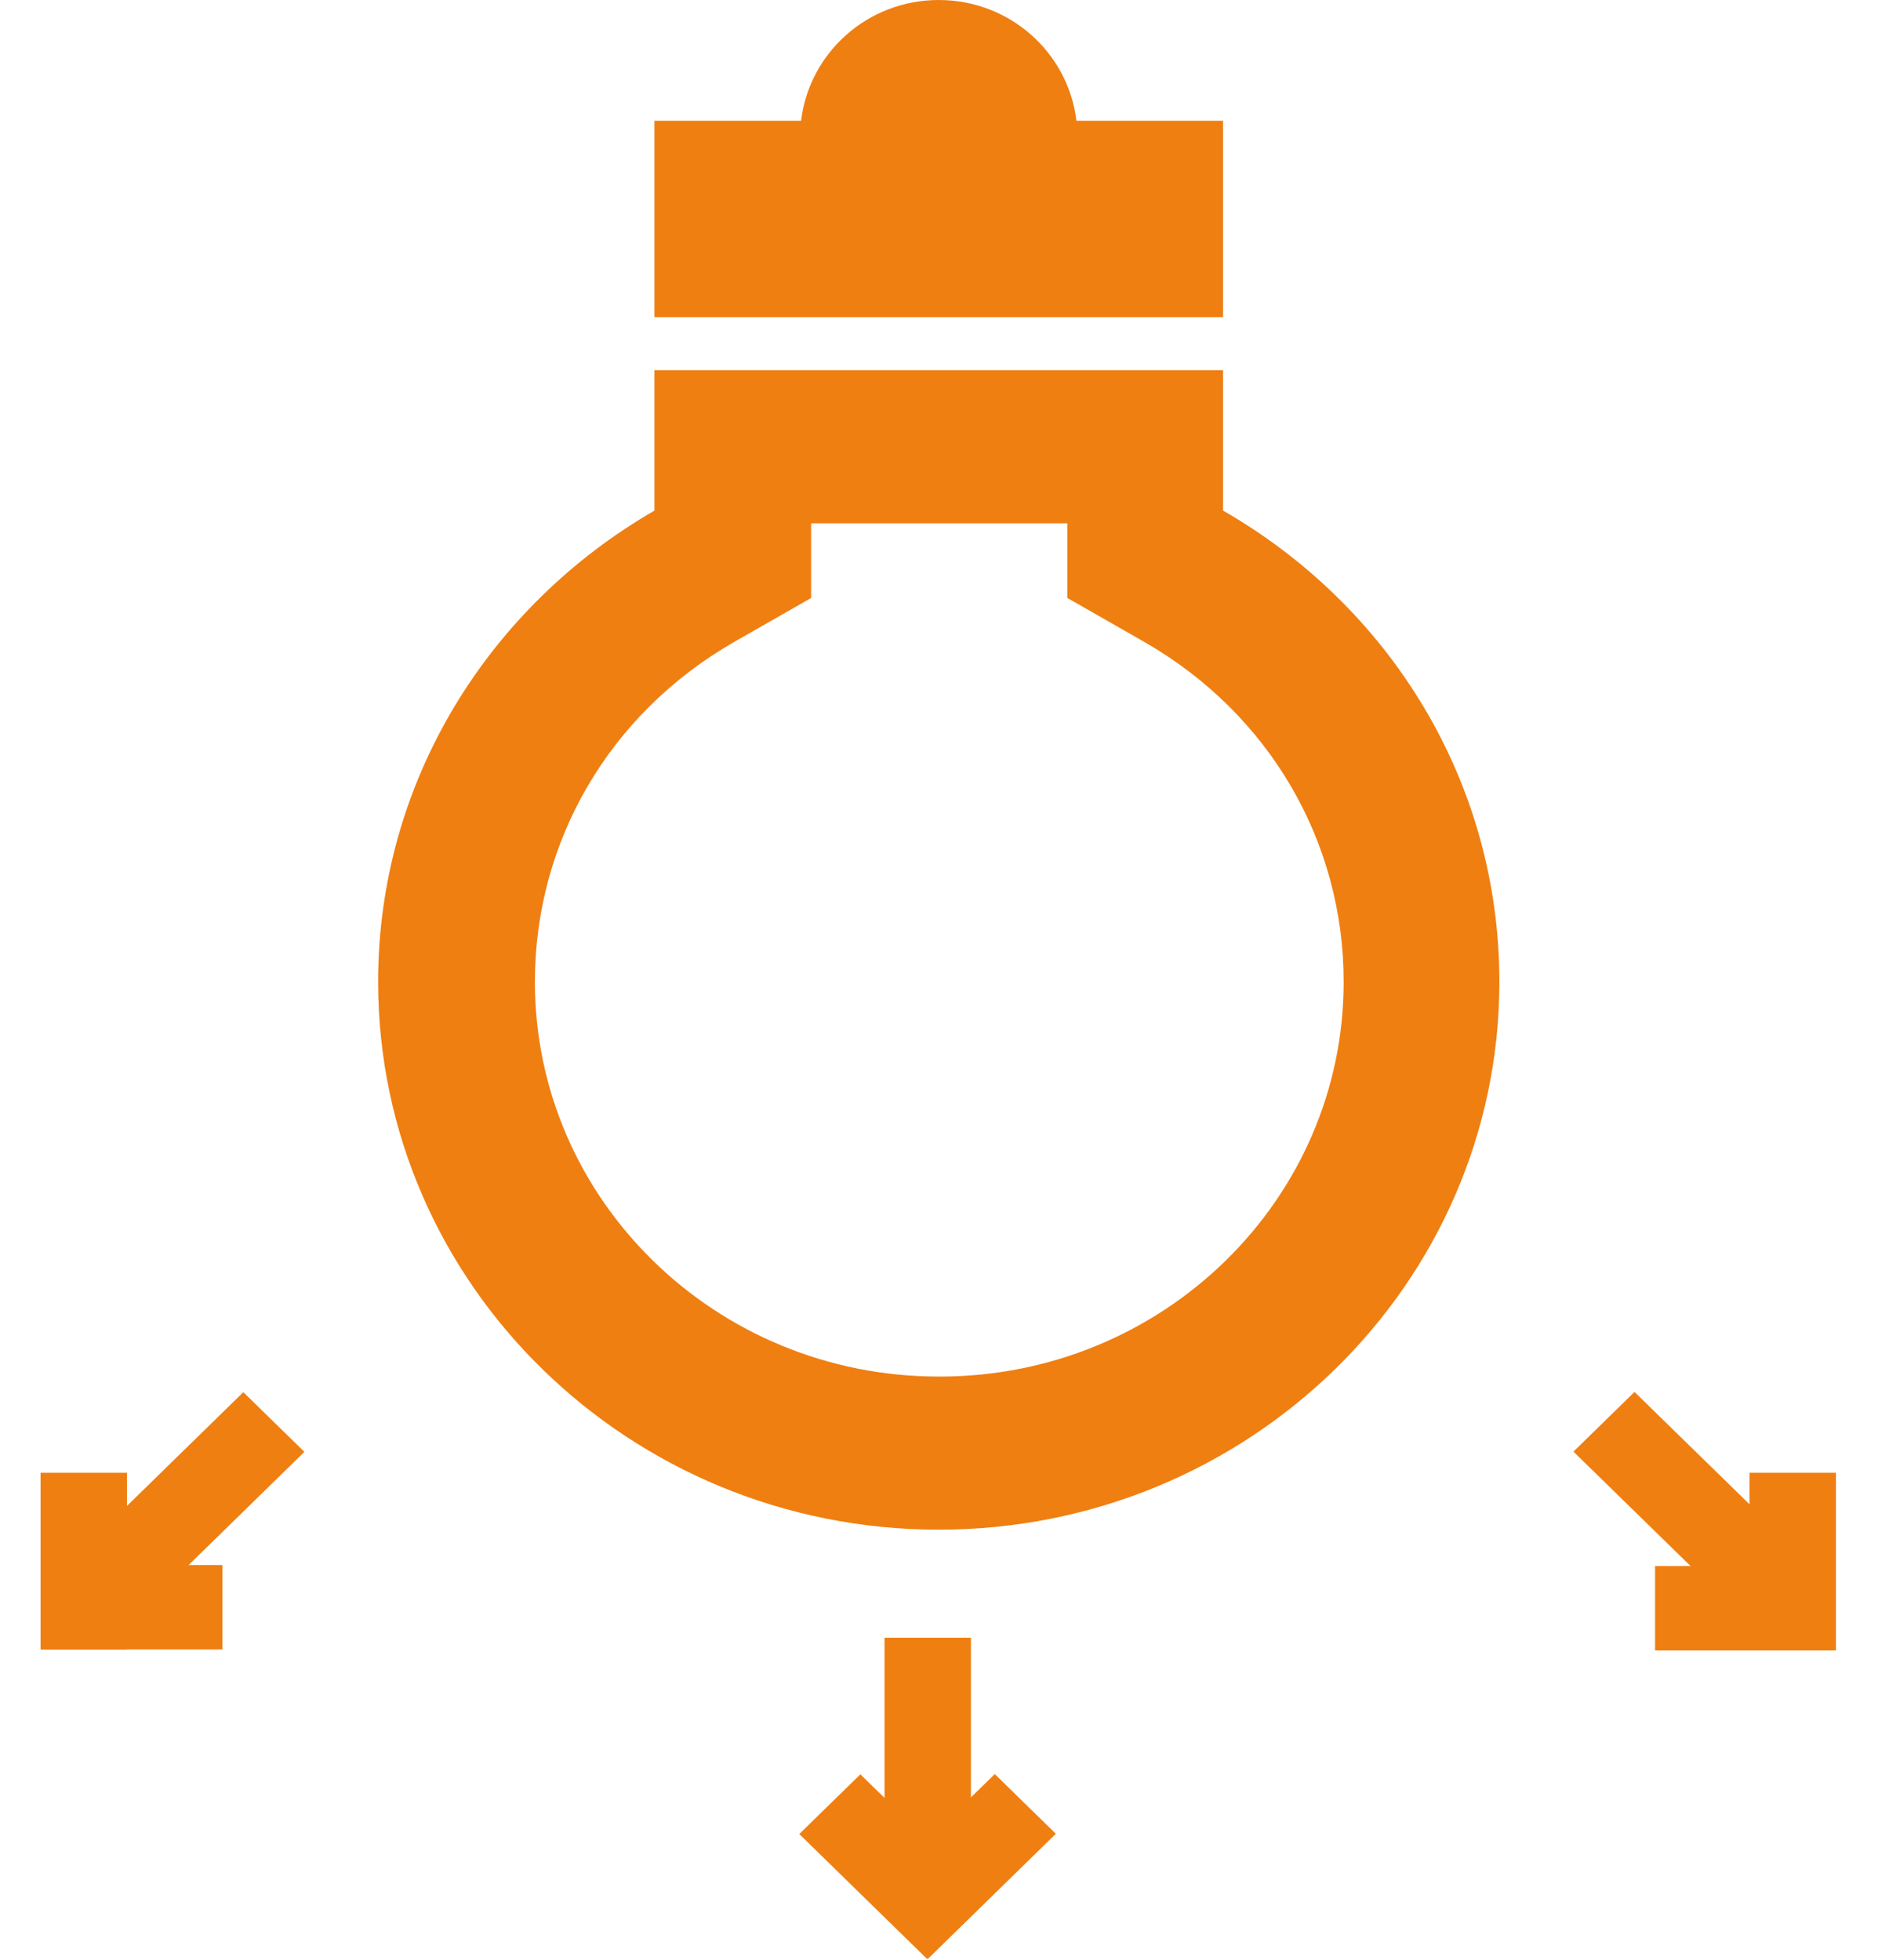 <svg width="23" height="24" viewBox="0 0 23 24" fill="none" xmlns="http://www.w3.org/2000/svg">
<path d="M11.497 16.858C8.766 16.858 6.551 14.693 6.551 12.024C6.551 10.305 7.461 8.741 8.987 7.864L9.934 7.323V6.409H13.072V7.323L14.019 7.864C15.545 8.741 16.456 10.305 16.456 12.024C16.456 14.693 14.241 16.858 11.509 16.858M11.497 18.733C15.287 18.733 18.363 15.727 18.363 12.024C18.363 9.559 17.009 7.419 14.979 6.253V4.533H8.015V6.253C5.997 7.419 4.631 9.559 4.631 12.024C4.631 15.727 7.707 18.733 11.497 18.733Z" fill="#EF7F11"/>
<path d="M8.015 3.884H14.979V1.479H13.183C13.084 0.649 12.371 0 11.497 0C10.623 0 9.91 0.649 9.811 1.479H8.015V3.884Z" fill="#EF7F11"/>
<path d="M11.891 20.056H10.833V22.822H11.891V20.056Z" fill="#EF7F11"/>
<path d="M10.537 21.729L9.789 22.46L11.355 23.991L12.104 23.259L10.537 21.729Z" fill="#EF7F11"/>
<path d="M12.931 22.457L12.183 21.726L10.617 23.256L11.365 23.988L12.931 22.457Z" fill="#EF7F11"/>
<path d="M20.018 17.046L19.27 17.777L21.271 19.732L22.019 19.001L20.018 17.046Z" fill="#EF7F11"/>
<path d="M20.27 19.178V20.212H22.485V19.178H20.27Z" fill="#EF7F11"/>
<path d="M22.485 18.036H21.427V20.2H22.485V18.036Z" fill="#EF7F11"/>
<path d="M3.728 17.78L2.98 17.049L0.979 19.005L1.727 19.736L3.728 17.78Z" fill="#EF7F11"/>
<path d="M1.555 18.036H0.497V20.2H1.555V18.036Z" fill="#EF7F11"/>
<path d="M2.724 20.2V19.166H0.509V20.2H2.724Z" fill="#EF7F11"/>
</svg>
